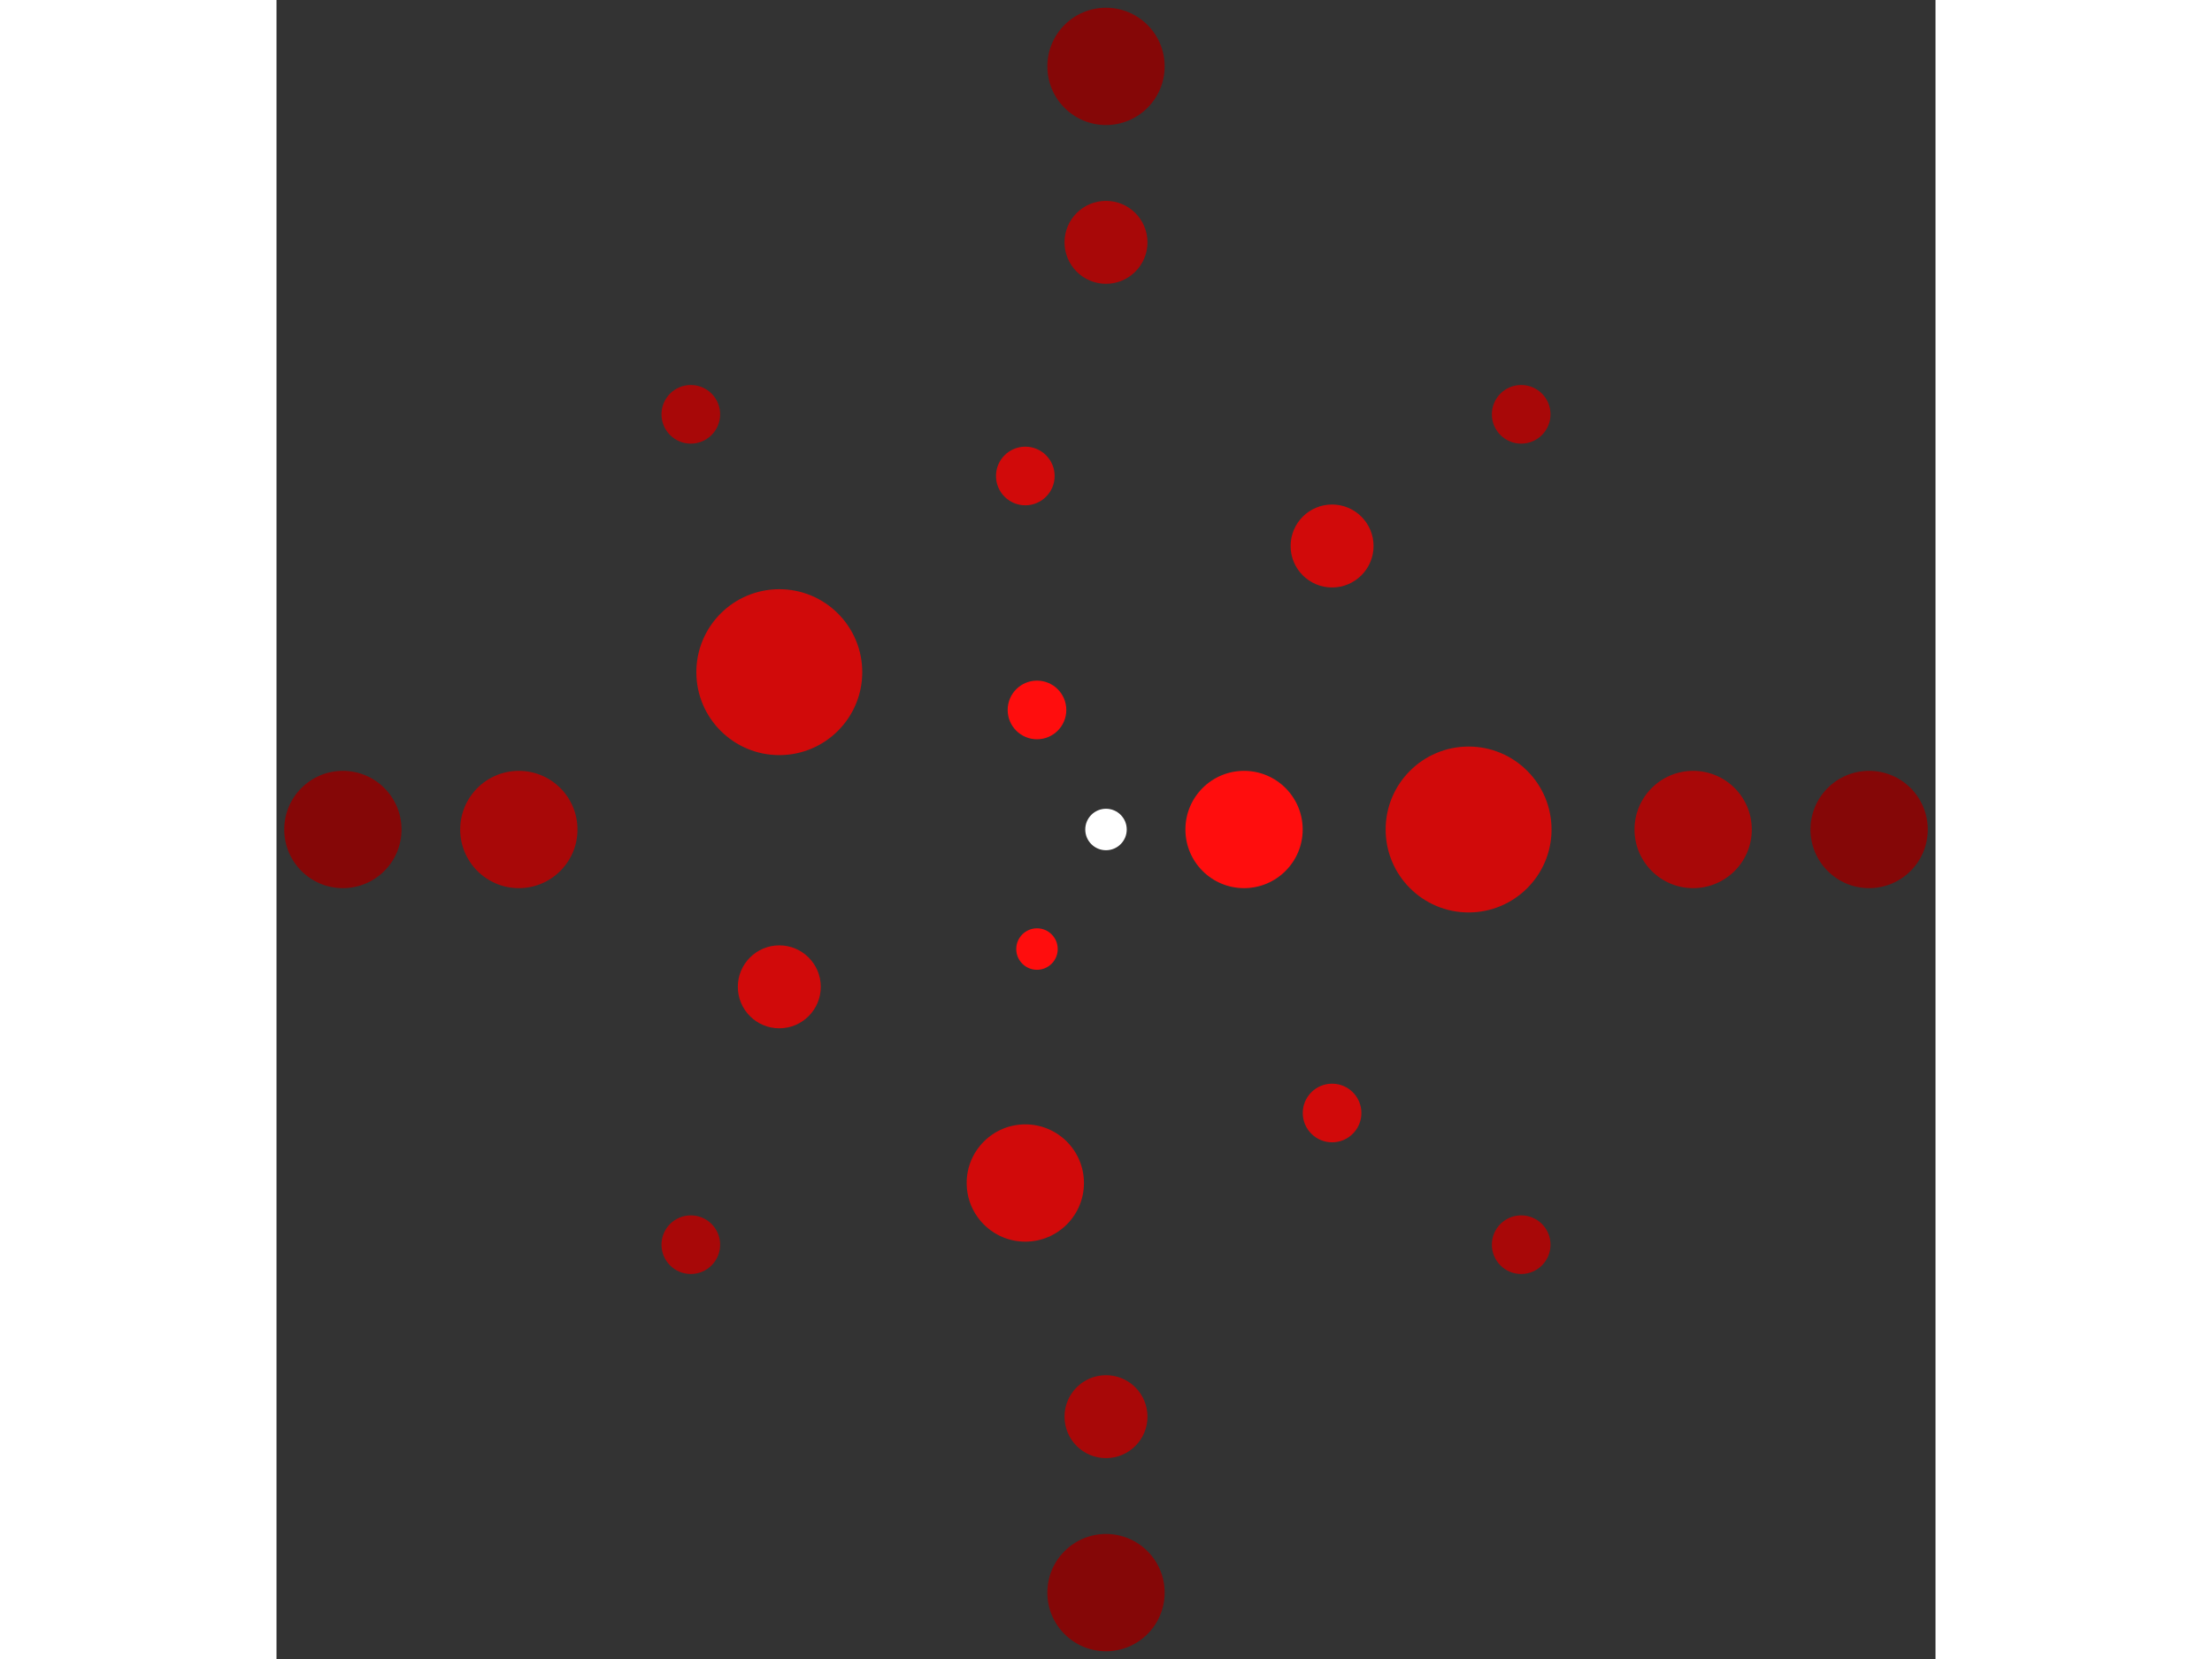 <svg xmlns="http://www.w3.org/2000/svg" viewBox="-40 -40 80 80" width="200" height="150">
<rect x="-40" y="-40" width="80" height="80" fill="#333333" stroke="none"/>
<circle cx="0" cy="0" r="1" fill="rgb(255,255,255)" />
<circle cx="6.657" cy="0" r="2.828" fill="rgb(255,13,13)" />
<circle cx="-3.328" cy="5.765" r="1" fill="rgb(255,13,13)" />
<circle cx="-3.328" cy="-5.765" r="1.414" fill="rgb(255,13,13)" />
<circle cx="17.485" cy="0" r="4" fill="rgb(209,10,10)" />
<circle cx="10.902" cy="13.671" r="1.414" fill="rgb(209,10,10)" />
<circle cx="-3.891" cy="17.047" r="2.828" fill="rgb(209,10,10)" />
<circle cx="-15.754" cy="7.587" r="2" fill="rgb(209,10,10)" />
<circle cx="-15.754" cy="-7.587" r="4" fill="rgb(209,10,10)" />
<circle cx="-3.891" cy="-17.047" r="1.414" fill="rgb(209,10,10)" />
<circle cx="10.902" cy="-13.671" r="2" fill="rgb(209,10,10)" />
<circle cx="28.314" cy="0" r="2.828" fill="rgb(168,8,8)" />
<circle cx="20.021" cy="20.021" r="1.414" fill="rgb(168,8,8)" />
<circle cx="1.73371462426364e-15" cy="28.314" r="2" fill="rgb(168,8,8)" />
<circle cx="-20.021" cy="20.021" r="1.414" fill="rgb(168,8,8)" />
<circle cx="-28.314" cy="3.46742924852729e-15" r="2.828" fill="rgb(168,8,8)" />
<circle cx="-20.021" cy="-20.021" r="1.414" fill="rgb(168,8,8)" />
<circle cx="-5.20114387279093e-15" cy="-28.314" r="2" fill="rgb(168,8,8)" />
<circle cx="20.021" cy="-20.021" r="1.414" fill="rgb(168,8,8)" />
<circle cx="36.799" cy="0" r="2.828" fill="rgb(133,7,7)" />
<circle cx="2.25328825800494e-15" cy="36.799" r="2.828" fill="rgb(133,7,7)" />
<circle cx="-36.799" cy="4.50657651600988e-15" r="2.828" fill="rgb(133,7,7)" />
<circle cx="-6.75986477401482e-15" cy="-36.799" r="2.828" fill="rgb(133,7,7)" /></svg>